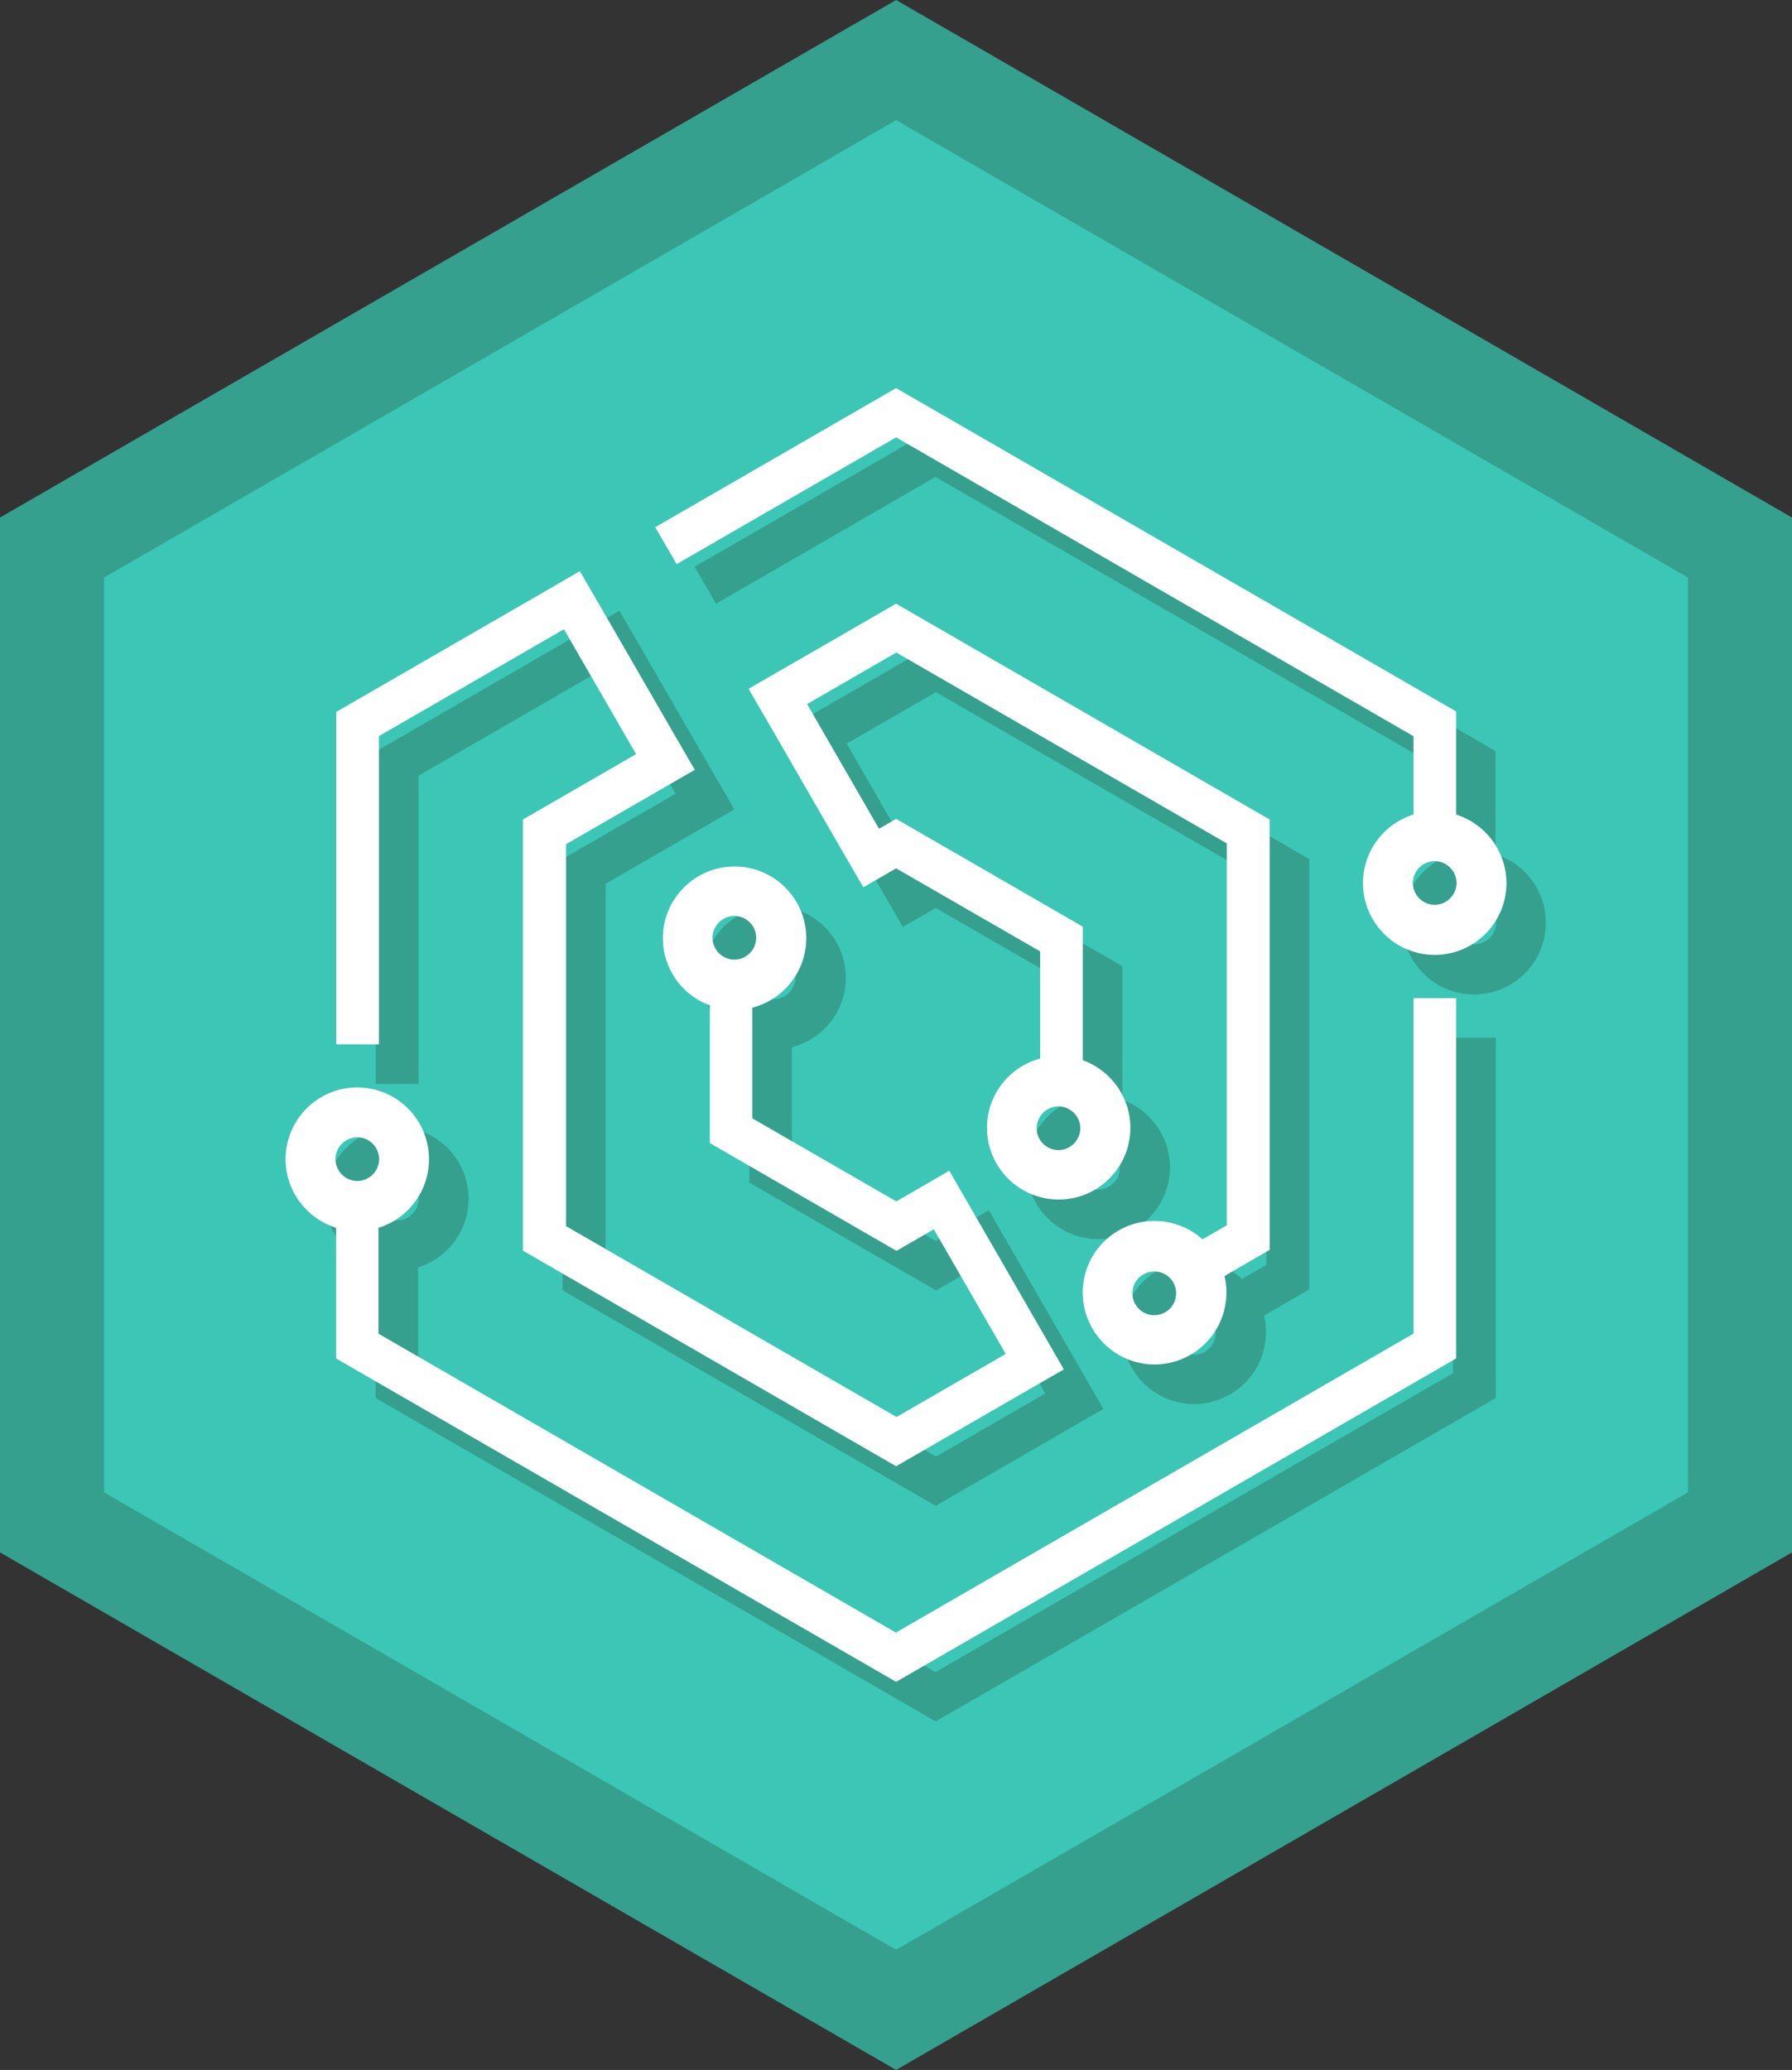 <?xml version="1.0" encoding="UTF-8"?>
<svg id="_レイヤー_1" data-name="レイヤー 1" xmlns="http://www.w3.org/2000/svg" viewBox="0 0 86.97 100.43">
  <rect x="0" y="0" width="86.97" height="100.43" fill="#333333" stroke="none"/>
  <defs>
    <style>
      .cls-1 {
        fill: #fff;
      }

      .cls-2 {
        fill: #35a08e;
      }

      .cls-3 {
        fill: #3cc6b5;
      }
    </style>
  </defs>
  <polygon class="cls-2" points="43.49 0 0 25.11 0 75.32 43.49 100.43 86.97 75.32 86.97 25.11 43.49 0"/>
  <polygon class="cls-3" points="43.49 5.83 5.05 28.02 5.05 72.41 43.49 94.6 81.92 72.41 81.92 28.02 43.49 5.83"/>
  <g>
    <path class="cls-2" d="M70.51,66.63l-25.11,14.5-25.11-14.5v-5.14c1.42-.44,2.45-1.76,2.45-3.33,0-1.92-1.56-3.48-3.48-3.48s-3.48,1.56-3.48,3.48c0,1.56,1.03,2.88,2.45,3.33v6.34l27.18,15.69,27.18-15.69v-17.48h-2.07v16.28ZM19.26,57.1c.59,0,1.06.48,1.06,1.06s-.48,1.06-1.06,1.06-1.06-.48-1.06-1.06.48-1.06,1.06-1.06Z"/>
    <path class="cls-2" d="M20.3,37.64l8.99-5.19,3.5,6.06-5.49,3.17v20.92l18.11,10.46,6.63-3.83,1.51-.87-5.56-9.64-1.79,1.04h0s-.78.45-.78.45l-6.99-4.03v-5.37c1.5-.38,2.62-1.75,2.62-3.37,0-1.92-1.56-3.48-3.48-3.48s-3.48,1.56-3.48,3.48c0,1.5.95,2.77,2.28,3.26v6.68l9.06,5.23,1.81-1.05,3.49,6.05-5.3,3.06-16.04-9.26v-18.53l6.25-3.61-1.04-1.79-3.5-6.06h0l-1.04-1.79-1.79,1.04h0s-10.03,5.79-10.03,5.79v16.13h2.07v-14.94ZM37.55,46.36c.59,0,1.06.48,1.06,1.06s-.48,1.06-1.06,1.06-1.06-.48-1.06-1.06.48-1.06,1.06-1.06Z"/>
    <path class="cls-2" d="M63.52,41.67l-18.11-10.46-7.16,4.13,1.04,1.79h0s3.49,6.05,3.49,6.05h0s1.04,1.79,1.04,1.79l1.59-.92,6.99,4.03v5.2c-1.49.4-2.58,1.75-2.58,3.36,0,1.92,1.56,3.48,3.48,3.48s3.48-1.56,3.48-3.48c0-1.51-.97-2.8-2.31-3.28v-6.48l-9.06-5.23-.83.48-3.49-6.05,4.33-2.5,16.04,9.26v18.53l-1.18.68c-1.09-.98-2.73-1.2-4.07-.43-1.67.96-2.24,3.09-1.27,4.76s3.09,2.24,4.76,1.27c1.37-.79,1.99-2.36,1.65-3.82l2.19-1.27v-20.92ZM53.29,57.72c-.59,0-1.06-.48-1.06-1.06s.48-1.06,1.06-1.06,1.06.48,1.06,1.06-.48,1.06-1.06,1.06ZM58.47,65.59c-.51.29-1.16.12-1.45-.39s-.12-1.16.39-1.45,1.16-.12,1.45.39.12,1.16-.39,1.45Z"/>
    <path class="cls-2" d="M72.58,41.43v-4.99l-27.18-15.69-11.69,6.75,1.04,1.79,10.65-6.15,25.11,14.5v3.8c-1.42.44-2.45,1.76-2.45,3.33,0,1.92,1.56,3.48,3.48,3.48s3.48-1.56,3.48-3.48c0-1.56-1.03-2.89-2.45-3.33ZM71.55,45.82c-.59,0-1.06-.48-1.06-1.06s.48-1.06,1.06-1.06,1.06.48,1.06,1.06-.48,1.06-1.06,1.06Z"/>
  </g>
  <g>
    <path class="cls-1" d="M68.59,64.71l-25.11,14.5-25.11-14.5v-5.14c1.42-.44,2.45-1.76,2.45-3.33,0-1.92-1.56-3.48-3.48-3.48s-3.48,1.56-3.48,3.48c0,1.56,1.03,2.88,2.45,3.33v6.34l27.18,15.69,27.18-15.69v-17.48h-2.07v16.28ZM17.34,55.18c.59,0,1.06.48,1.06,1.06s-.48,1.06-1.06,1.06-1.06-.48-1.06-1.06.48-1.06,1.06-1.06Z"/>
    <path class="cls-1" d="M18.38,35.72l8.99-5.19,3.5,6.06-5.49,3.17v20.92l18.11,10.46,6.63-3.83,1.51-.87-5.56-9.64-1.79,1.04h0s-.78.45-.78.45l-6.99-4.03v-5.37c1.5-.38,2.62-1.75,2.62-3.37,0-1.92-1.56-3.48-3.48-3.48s-3.48,1.56-3.48,3.48c0,1.5.95,2.77,2.28,3.26v6.68l9.06,5.23,1.81-1.05,3.49,6.05-5.3,3.06-16.04-9.26v-18.53l6.25-3.61-1.04-1.79-3.5-6.06h0l-1.04-1.79-1.79,1.04h0s-10.03,5.79-10.03,5.79v16.13h2.07v-14.94ZM35.64,44.44c.59,0,1.06.48,1.06,1.06s-.48,1.06-1.06,1.06-1.06-.48-1.06-1.06.48-1.06,1.06-1.06Z"/>
    <path class="cls-1" d="M61.6,39.75l-18.11-10.46-7.16,4.13,1.04,1.79h0s3.49,6.05,3.49,6.05h0s1.04,1.79,1.04,1.79l1.59-.92,6.99,4.03v5.2c-1.49.4-2.58,1.75-2.58,3.36,0,1.92,1.56,3.48,3.48,3.48s3.48-1.56,3.48-3.48c0-1.51-.97-2.8-2.31-3.28v-6.48l-9.06-5.23-.83.48-3.49-6.05,4.33-2.5,16.04,9.26v18.53l-1.18.68c-1.09-.98-2.73-1.2-4.07-.43-1.67.96-2.24,3.09-1.27,4.76s3.09,2.24,4.76,1.27c1.37-.79,1.99-2.36,1.65-3.82l2.19-1.27v-20.92ZM51.37,55.8c-.59,0-1.06-.48-1.06-1.06s.48-1.06,1.06-1.06,1.06.48,1.06,1.06-.48,1.06-1.06,1.06ZM56.55,63.67c-.51.29-1.16.12-1.45-.39s-.12-1.16.39-1.45,1.16-.12,1.45.39.12,1.16-.39,1.45Z"/>
    <path class="cls-1" d="M70.67,39.51v-4.99l-27.18-15.69-11.69,6.75,1.04,1.79,10.65-6.15,25.11,14.5v3.8c-1.42.44-2.45,1.76-2.45,3.33,0,1.92,1.56,3.48,3.48,3.48s3.48-1.56,3.48-3.48c0-1.56-1.03-2.89-2.45-3.33ZM69.63,43.9c-.59,0-1.06-.48-1.06-1.06s.48-1.06,1.06-1.06,1.06.48,1.06,1.06-.48,1.06-1.06,1.06Z"/>
  </g>
</svg>